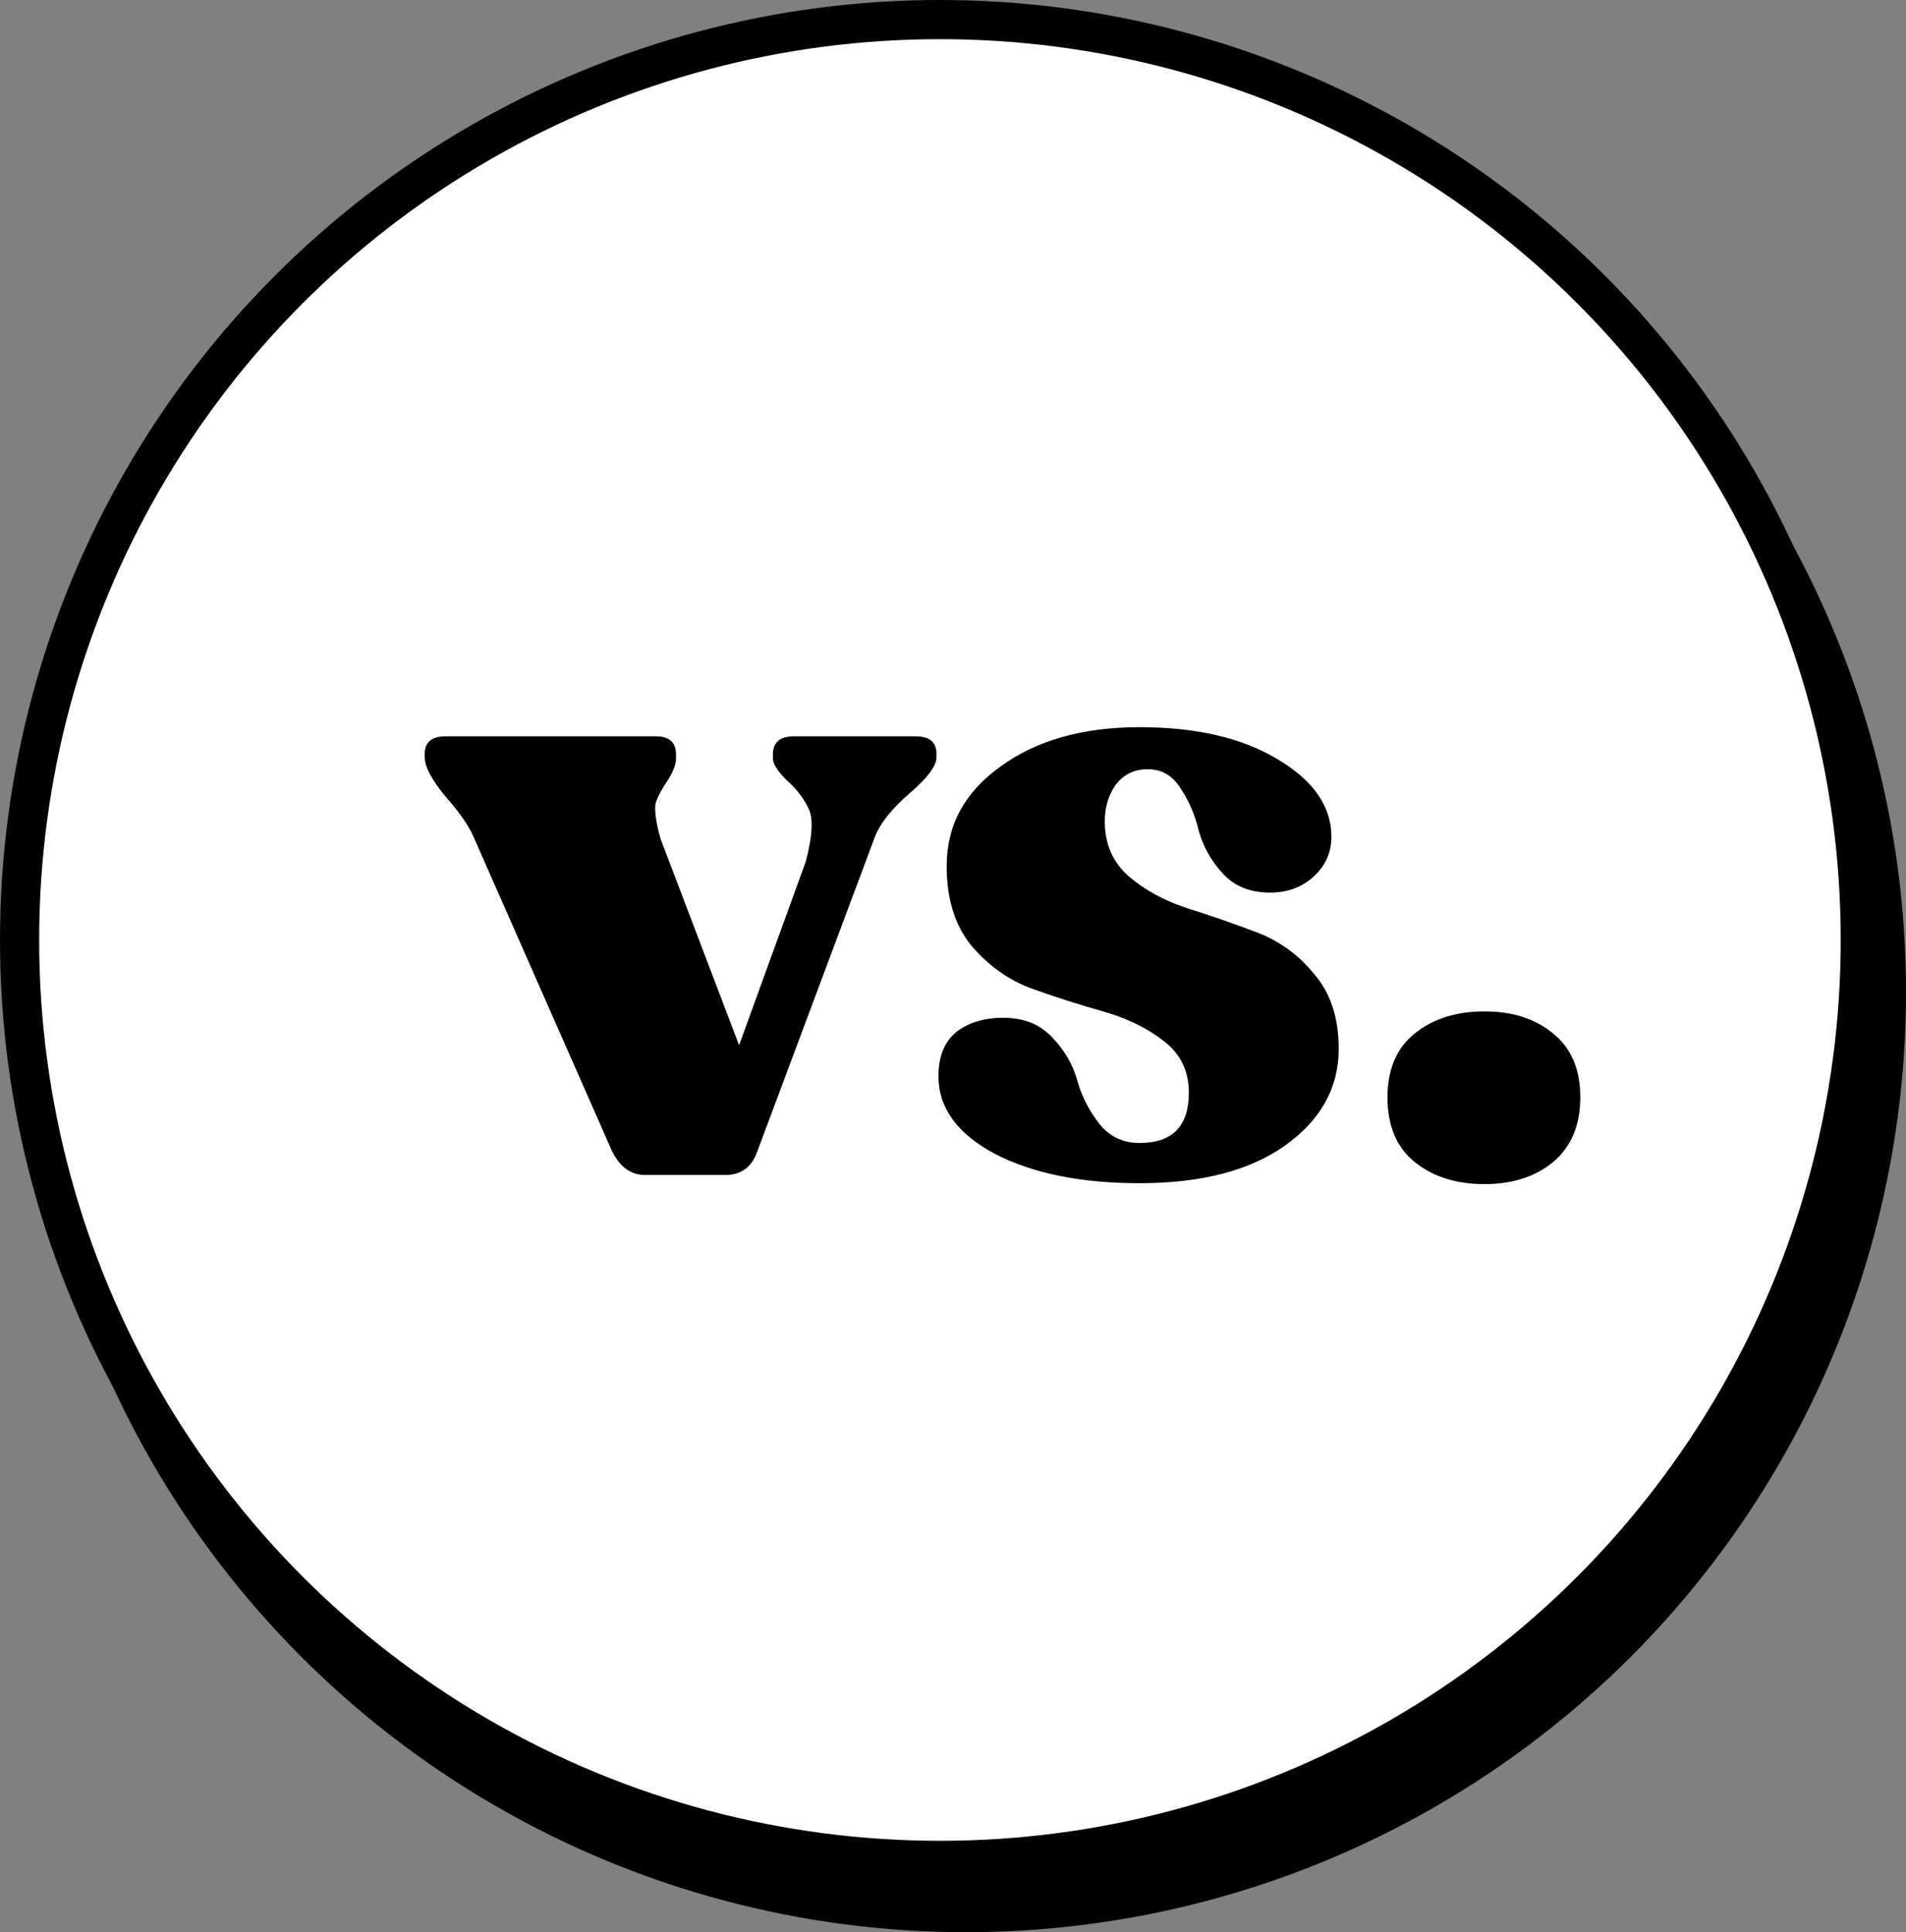 <svg width="73" height="74" viewBox="0 0 73 74" fill="none" xmlns="http://www.w3.org/2000/svg">
<rect x="0" y="0" width="73" height="74" fill="#808080" stroke="none"/>
<circle cx="37" cy="38" r="35.25" fill="black" stroke="black" stroke-width="1.5"/>
<circle cx="36" cy="36" r="35.25" fill="white" stroke="black" stroke-width="1.5"/>
<path d="M35.062 28.2C35.599 28.2 35.867 28.422 35.867 28.865V29.005C35.867 29.332 35.529 29.787 34.852 30.37C34.176 30.953 33.732 31.502 33.522 32.015L29.007 44.09C28.797 44.697 28.389 45 27.782 45H24.702C24.166 45 23.746 44.697 23.442 44.09L18.122 32.015C17.936 31.595 17.574 31.082 17.037 30.475C16.524 29.845 16.267 29.355 16.267 29.005V28.865C16.267 28.422 16.536 28.2 17.072 28.2H25.122C25.636 28.2 25.892 28.433 25.892 28.9V29.04C25.892 29.273 25.787 29.553 25.577 29.88C25.367 30.183 25.216 30.463 25.122 30.72C25.052 30.977 25.111 31.443 25.297 32.12L28.307 40.03L30.862 32.995C31.119 32.015 31.154 31.338 30.967 30.965C30.781 30.568 30.501 30.207 30.127 29.88C29.777 29.53 29.602 29.25 29.602 29.04V28.9C29.602 28.433 29.871 28.2 30.407 28.2H35.062ZM43.643 45.315C41.403 45.315 39.559 44.942 38.113 44.195C36.666 43.425 35.943 42.433 35.943 41.22C35.943 40.473 36.164 39.913 36.608 39.54C37.074 39.167 37.681 38.98 38.428 38.98C39.221 38.98 39.851 39.237 40.318 39.75C40.784 40.24 41.099 40.788 41.263 41.395C41.426 41.978 41.706 42.527 42.103 43.04C42.499 43.53 43.013 43.775 43.643 43.775C44.903 43.775 45.533 43.133 45.533 41.85C45.533 41.01 45.206 40.345 44.553 39.855C43.923 39.365 43.153 38.992 42.243 38.735C41.333 38.478 40.423 38.187 39.513 37.86C38.626 37.533 37.856 36.985 37.203 36.215C36.573 35.445 36.258 34.43 36.258 33.17C36.258 31.607 36.946 30.335 38.323 29.355C39.699 28.352 41.473 27.85 43.643 27.85C45.813 27.85 47.574 28.258 48.928 29.075C50.304 29.892 50.993 30.883 50.993 32.05C50.993 32.657 50.759 33.17 50.293 33.59C49.849 33.987 49.301 34.185 48.648 34.185C47.878 34.185 47.271 33.94 46.828 33.45C46.384 32.96 46.081 32.423 45.918 31.84C45.778 31.233 45.544 30.685 45.218 30.195C44.914 29.705 44.494 29.46 43.958 29.46C43.444 29.46 43.036 29.658 42.733 30.055C42.453 30.452 42.313 30.918 42.313 31.455C42.313 32.318 42.616 33.018 43.223 33.555C43.853 34.092 44.599 34.5 45.463 34.78C46.349 35.06 47.224 35.363 48.088 35.69C48.974 36.017 49.721 36.553 50.328 37.3C50.958 38.023 51.273 38.98 51.273 40.17C51.273 41.663 50.584 42.9 49.208 43.88C47.854 44.837 45.999 45.315 43.643 45.315ZM59.476 44.51C58.799 45.07 57.924 45.35 56.851 45.35C55.778 45.35 54.891 45.07 54.191 44.51C53.491 43.95 53.141 43.122 53.141 42.025C53.141 40.952 53.491 40.135 54.191 39.575C54.891 39.015 55.778 38.735 56.851 38.735C57.924 38.735 58.799 39.015 59.476 39.575C60.176 40.135 60.526 40.952 60.526 42.025C60.526 43.098 60.176 43.927 59.476 44.51Z" fill="black"/>
</svg>
